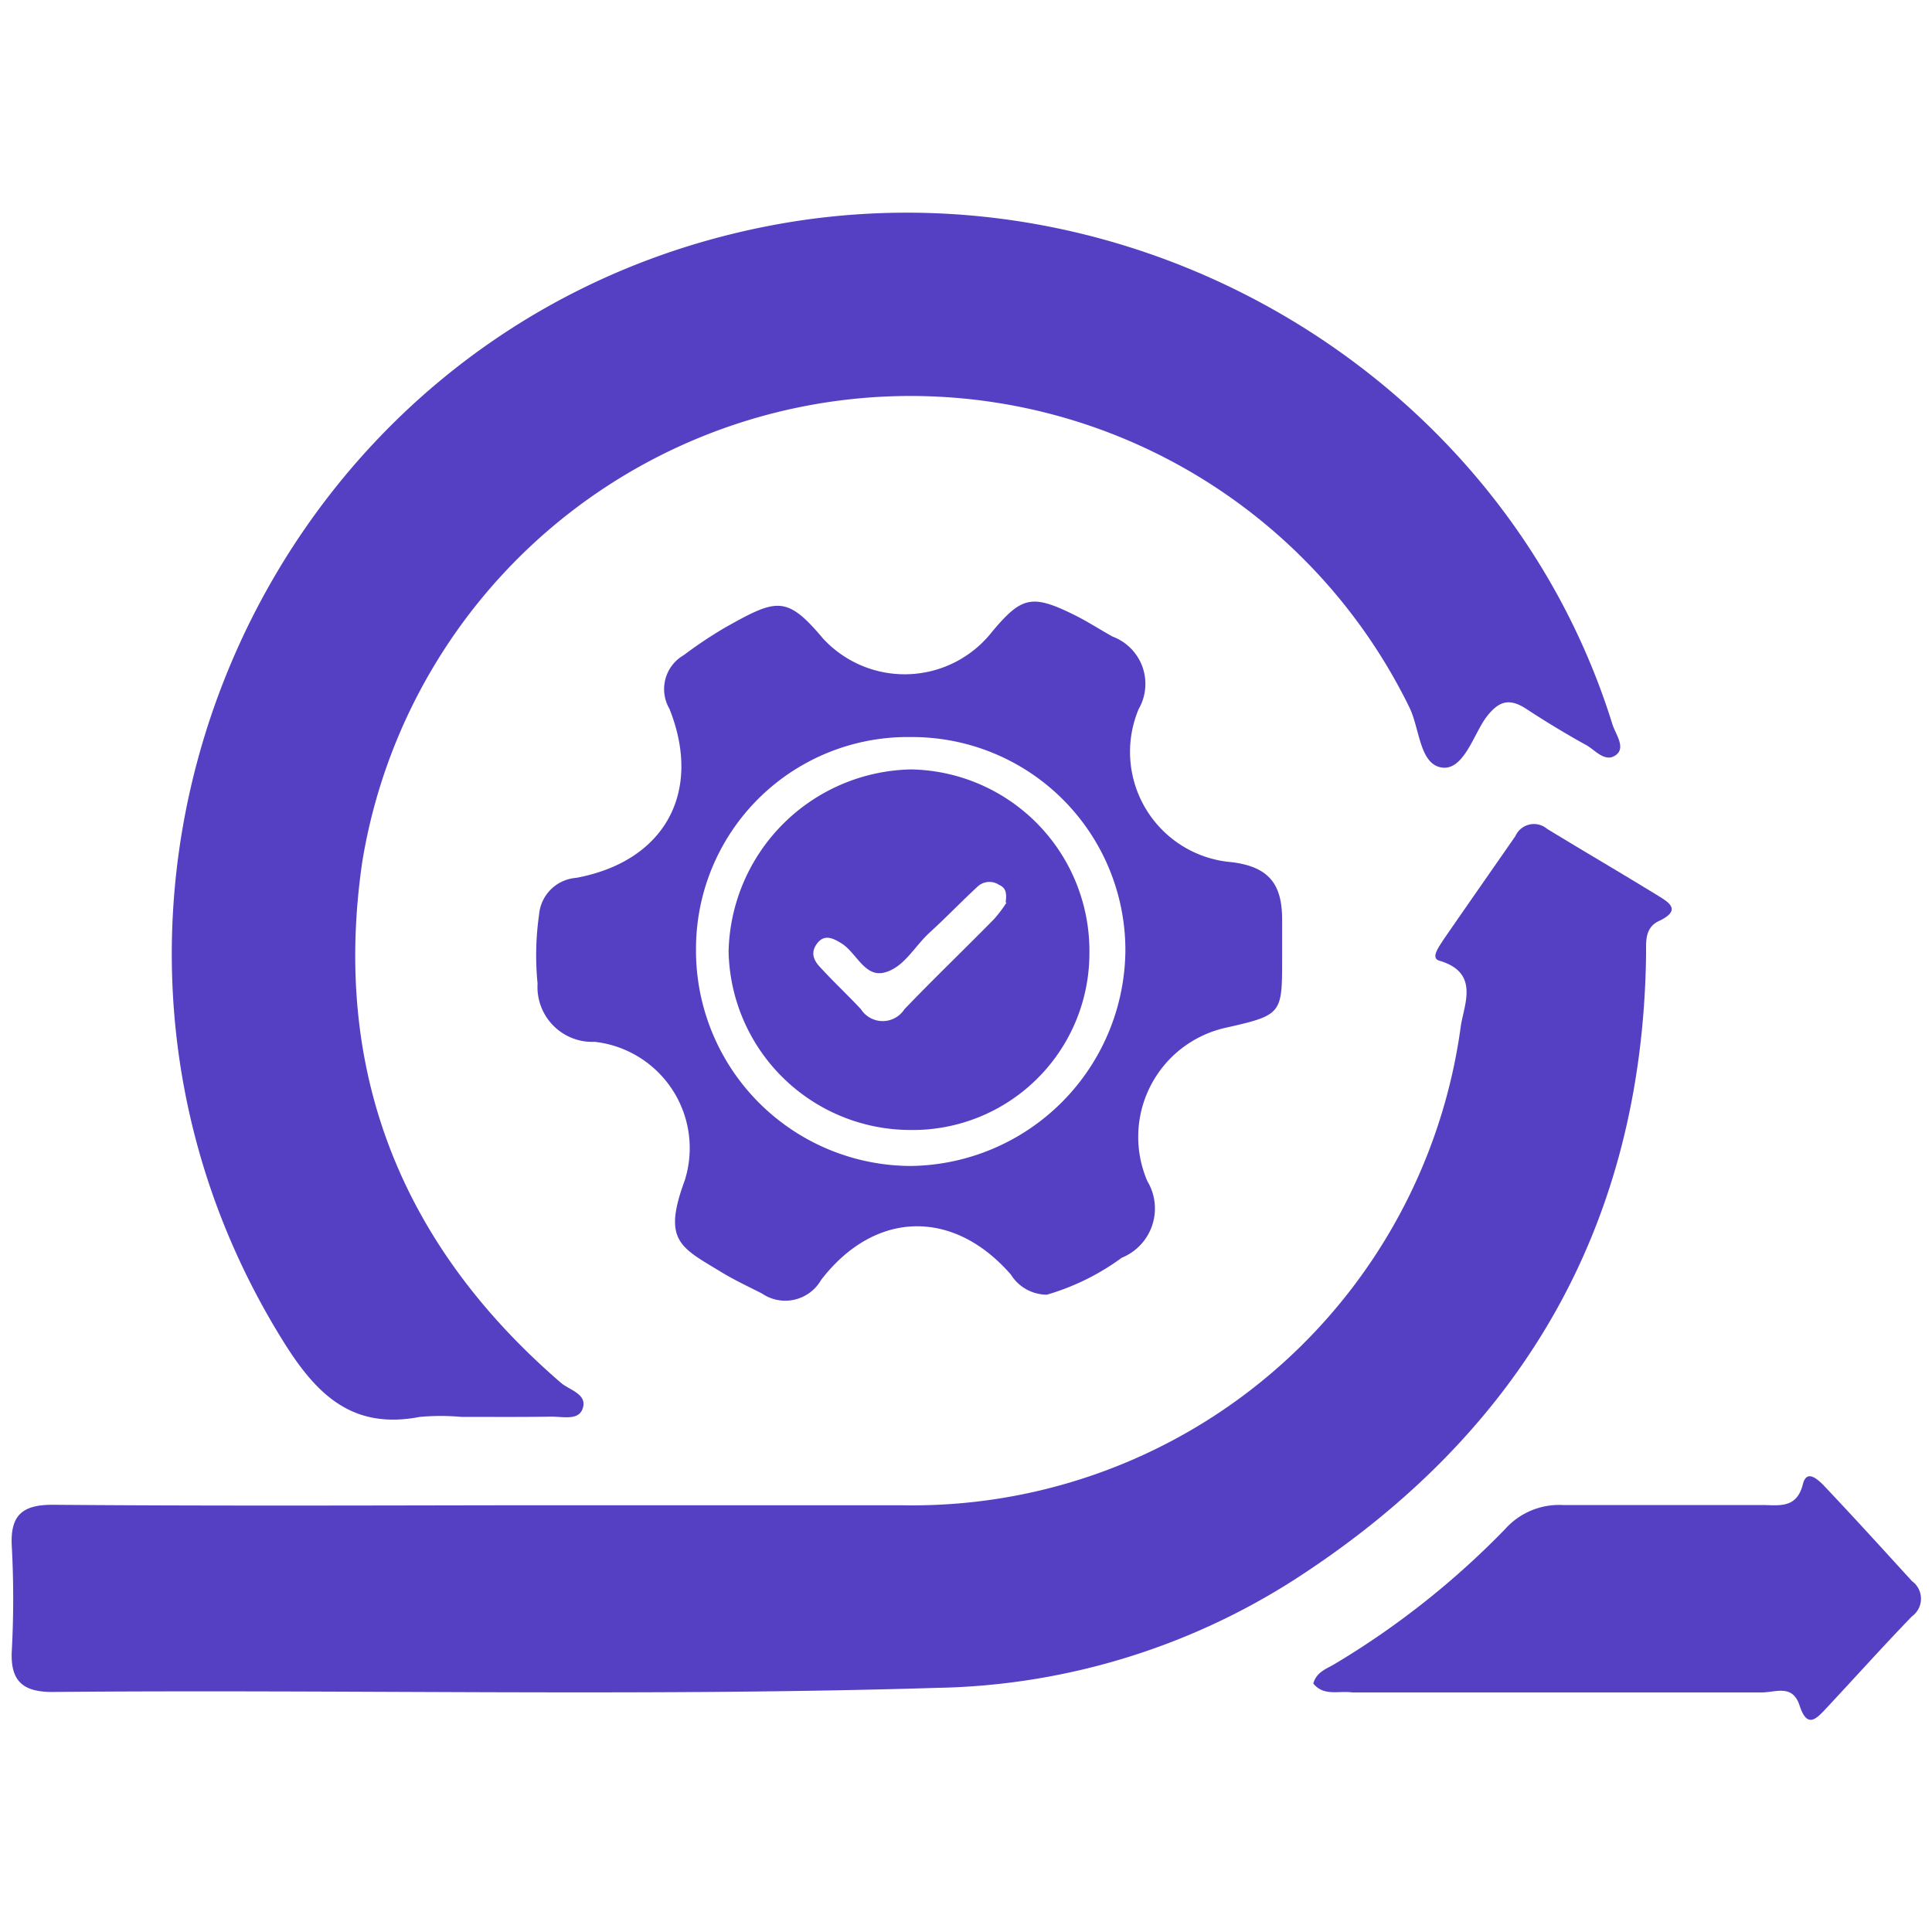<svg id="Layer_1" data-name="Layer 1" xmlns="http://www.w3.org/2000/svg" viewBox="0 0 80 80"><defs><style>.cls-1{fill:#553fc3;}</style></defs><path class="cls-1" d="M19.1,58.67a9.75,9.75,0,0,0-1.71,0c-2.7.52-4.19-.8-5.58-3C.46,37.65,10.7,13.61,31.6,9.4c15.18-3.06,30.62,6,35.16,20.57.13.43.59,1,.13,1.31S66,31,65.64,30.83q-1.24-.69-2.43-1.47c-.7-.46-1.14-.35-1.66.33s-.94,2.24-1.86,2.09-.9-1.63-1.34-2.51A23,23,0,0,0,15,35.69c-1.26,8.65,1.6,15.86,8.24,21.58.36.3,1.13.47.87,1.1-.19.46-.85.28-1.31.29C21.57,58.68,20.33,58.67,19.1,58.67Z"/><path class="cls-1" d="M20.86,62.33c5.51,0,11,0,16.52,0A22.91,22.91,0,0,0,60.49,42.48c.14-.91.78-2.21-.89-2.7-.38-.11,0-.59.15-.84,1-1.45,2-2.88,3-4.32a.84.84,0,0,1,1.31-.3c1.54.94,3.1,1.85,4.63,2.79.42.26.92.57.06,1-.68.29-.58.9-.59,1.46C68,50.77,63,59.34,53.63,65.39a28.38,28.38,0,0,1-14.8,4.5c-12.19.37-24.39.06-36.59.17C1,70.08.41,69.66.49,68.33a40.55,40.55,0,0,0,0-4.27c-.08-1.3.41-1.76,1.72-1.75C8.43,62.36,14.65,62.34,20.86,62.33Z"/><path class="cls-1" d="M43.35,53.61a1.76,1.76,0,0,1-1.49-.83C39.49,50.05,36.23,50.1,34,53a1.71,1.71,0,0,1-2.45.56c-.55-.28-1.11-.54-1.64-.86-1.72-1.05-2.49-1.29-1.56-3.81a4.43,4.43,0,0,0-3.72-5.75,2.27,2.27,0,0,1-2.37-2.41,11.74,11.74,0,0,1,.06-2.84,1.67,1.67,0,0,1,1.54-1.54c3.66-.68,5.24-3.54,3.86-7a1.62,1.62,0,0,1,.59-2.22A18.19,18.19,0,0,1,30,26c2.15-1.21,2.56-1.37,4.08.44a4.6,4.6,0,0,0,7-.28c1.22-1.46,1.65-1.56,3.38-.71.55.27,1.07.61,1.61.91a2.09,2.09,0,0,1,1.08,3A4.58,4.58,0,0,0,51,35.7c1.63.2,2.1,1,2.09,2.43,0,.52,0,1,0,1.56,0,2.3,0,2.34-2.35,2.87a4.63,4.63,0,0,0-3.23,6.35,2.2,2.2,0,0,1-1.06,3.17A9.91,9.91,0,0,1,43.35,53.61ZM37.74,30.52a8.77,8.77,0,0,0-8.92,8.76,8.92,8.92,0,0,0,8.89,9,9,9,0,0,0,8.89-8.92A8.83,8.83,0,0,0,37.74,30.52Z"/><path class="cls-1" d="M54.38,69.71c.14-.5.59-.62.94-.84a34.43,34.43,0,0,0,7-5.55,3,3,0,0,1,2.39-1c2.75,0,5.5,0,8.25,0,.68,0,1.43.17,1.69-.85.15-.63.58-.24.83,0,1.24,1.31,2.45,2.64,3.69,4a.9.9,0,0,1,0,1.46c-1.22,1.26-2.39,2.57-3.59,3.85-.4.43-.76.77-1.06-.15s-1-.54-1.6-.55c-5.64,0-11.28,0-16.93,0C55.43,70,54.82,70.25,54.38,69.71Z"/><path class="cls-1" d="M37.64,46.79a7.54,7.54,0,0,1-7.47-7.4,7.71,7.71,0,0,1,7.56-7.53,7.52,7.52,0,0,1,7.38,7.62A7.32,7.32,0,0,1,37.64,46.79Zm4-9.42c.06-.41,0-.61-.27-.73a.72.72,0,0,0-.92.1c-.66.61-1.28,1.26-1.94,1.86s-1.07,1.46-1.89,1.67-1.16-.83-1.78-1.21c-.34-.21-.7-.39-1,0s-.14.72.13,1c.54.59,1.13,1.14,1.68,1.73a1.07,1.07,0,0,0,1.8,0c1.21-1.26,2.47-2.47,3.7-3.72A5.18,5.18,0,0,0,41.68,37.37Z"/></svg>